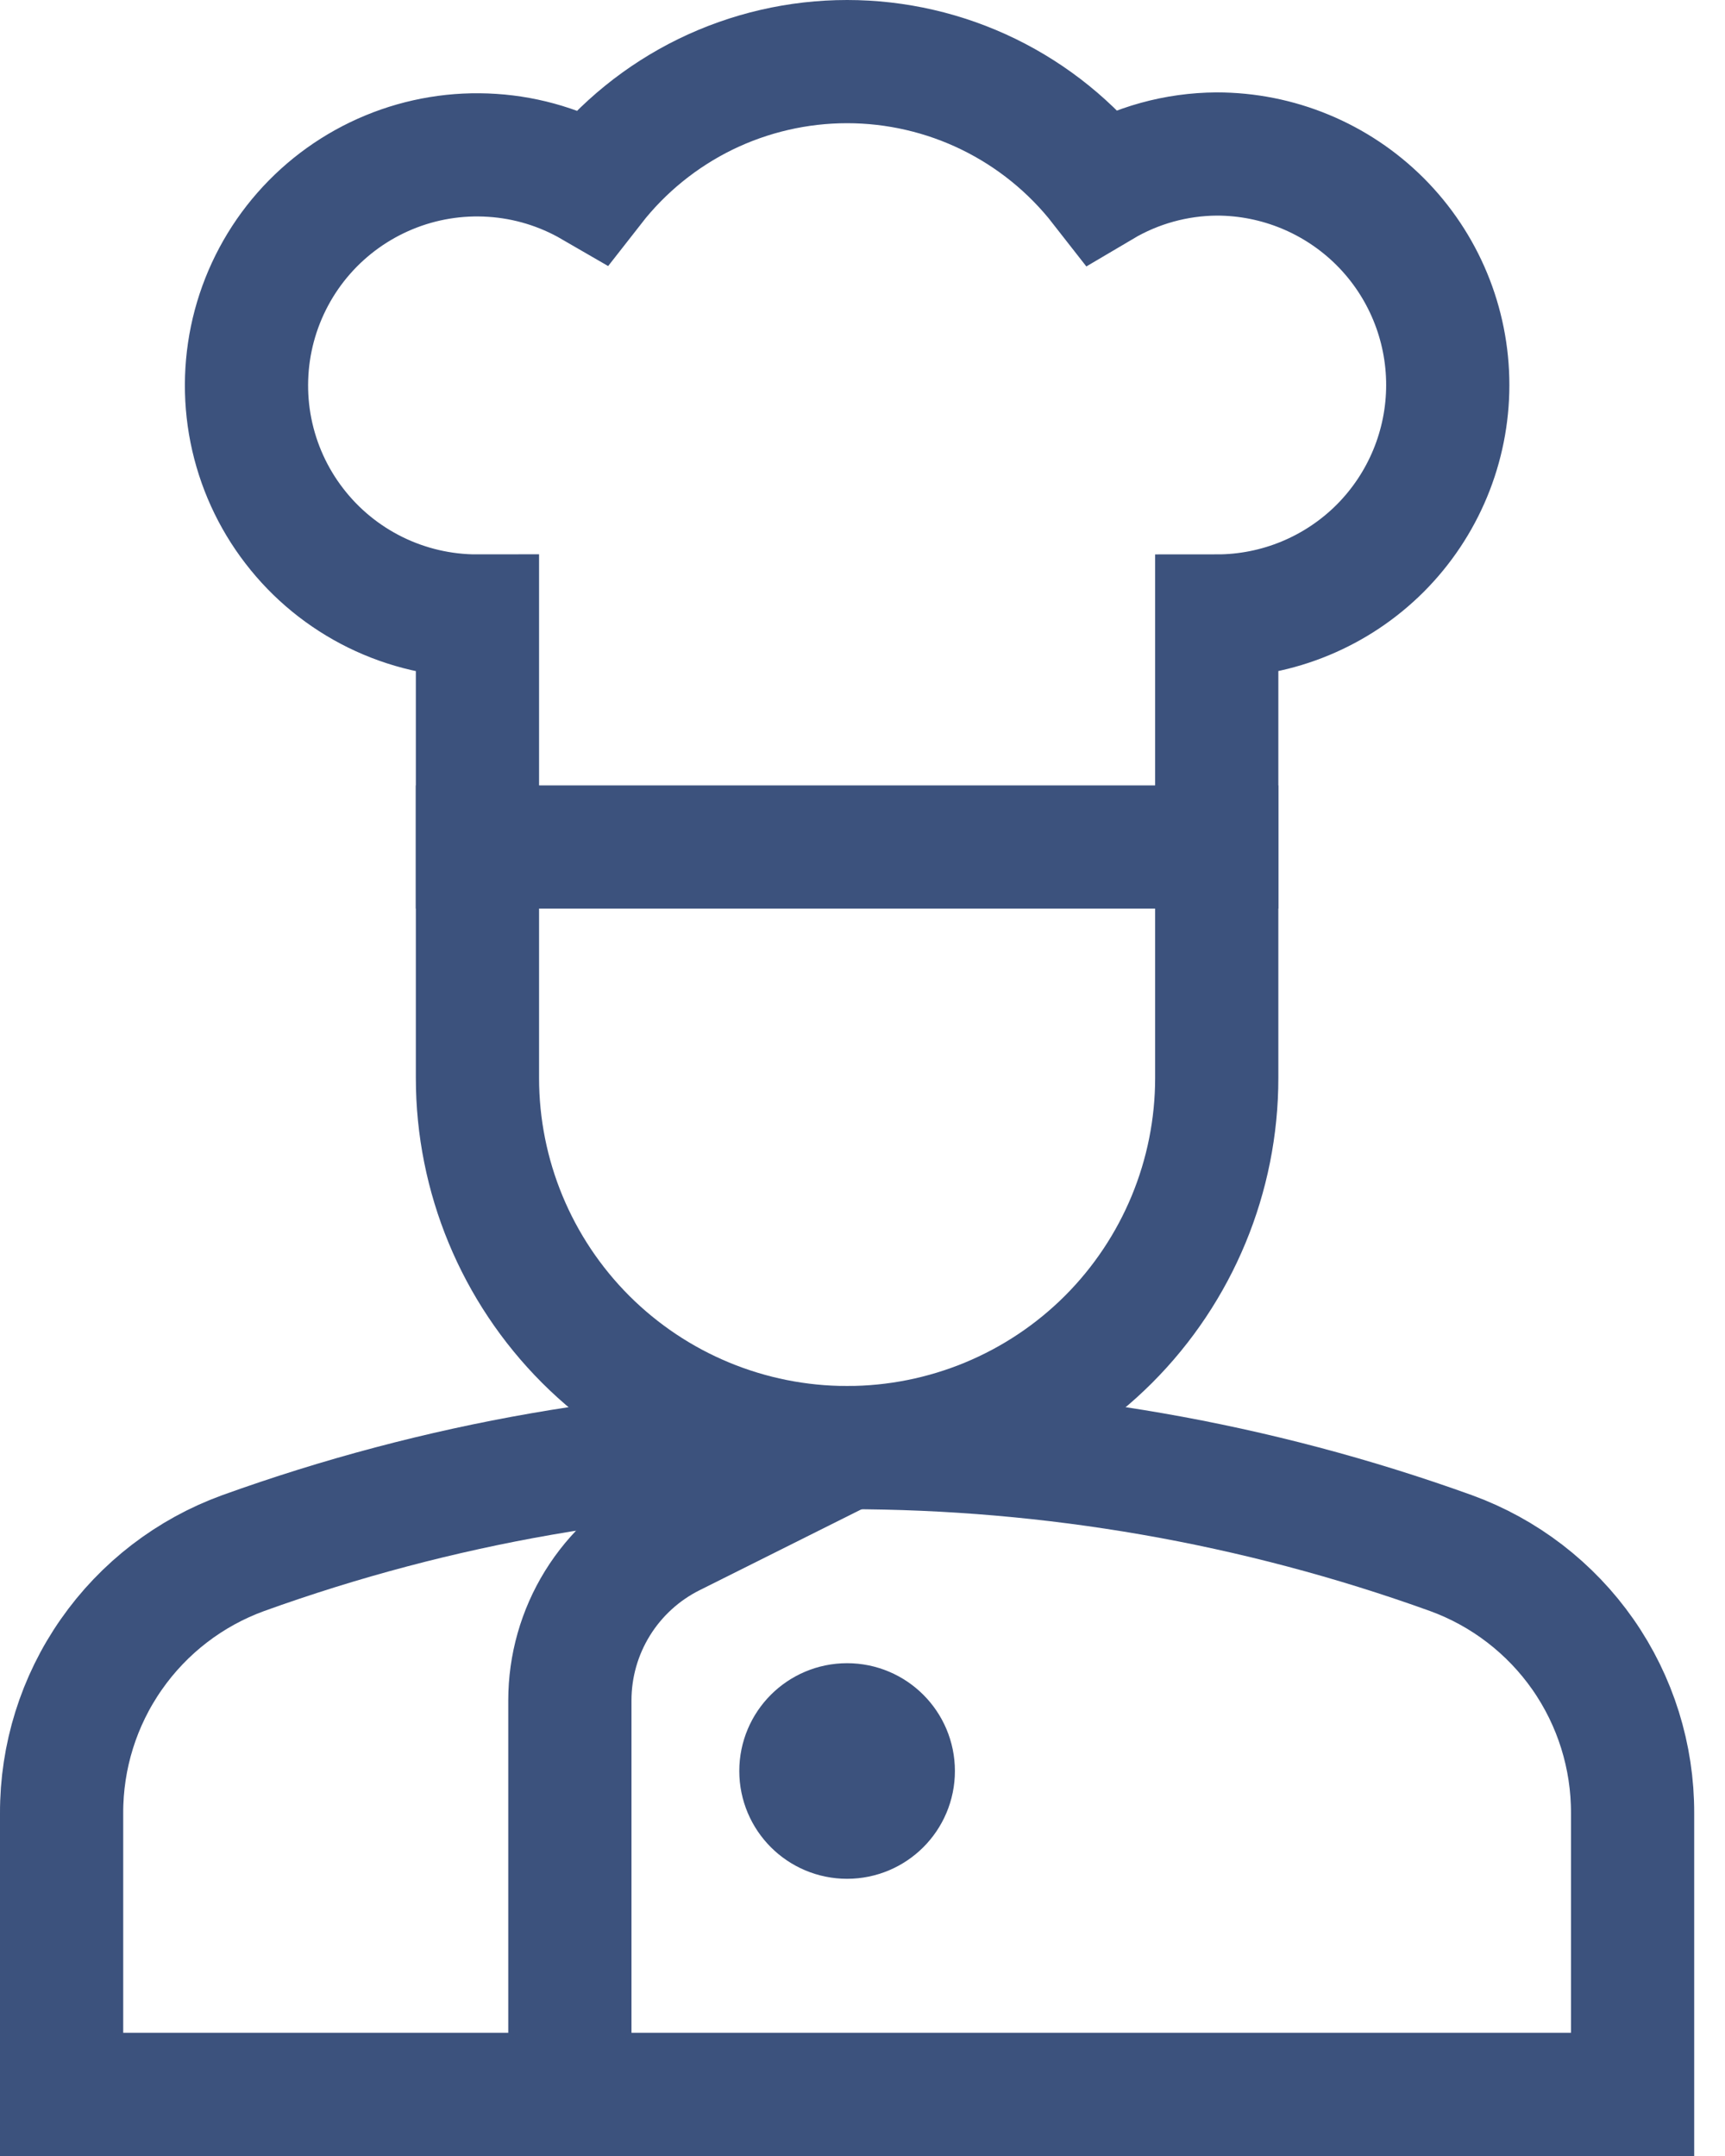 <svg width="28" height="35" viewBox="0 0 28 35" fill="none" xmlns="http://www.w3.org/2000/svg">
<path d="M26.5 34H1V29.437C0.997 28.515 1.278 27.615 1.806 26.859C2.333 26.103 3.081 25.528 3.947 25.213C10.283 22.929 17.217 22.929 23.553 25.213C24.419 25.528 25.167 26.103 25.695 26.859C26.222 27.615 26.503 28.515 26.5 29.437V34Z" stroke="#3C527D" stroke-width="2" stroke-miterlimit="10" stroke-linecap="square"/>
<path d="M13.75 23.5L10.908 24.921C10.41 25.17 9.991 25.553 9.698 26.027C9.405 26.501 9.25 27.047 9.25 27.604V34" stroke="#3C527D" stroke-width="2" stroke-miterlimit="10"/>
<path d="M13.75 29.5C14.164 29.5 14.5 29.164 14.5 28.75C14.5 28.336 14.164 28 13.75 28C13.336 28 13 28.336 13 28.75C13 29.164 13.336 29.5 13.75 29.5Z" stroke="#3C527D" stroke-width="2" stroke-miterlimit="10"/>
<path d="M13.75 29.5C14.164 29.5 14.5 29.164 14.5 28.75C14.5 28.336 14.164 28 13.75 28C13.336 28 13 28.336 13 28.75C13 29.164 13.336 29.5 13.75 29.5Z" fill="#3C527D"/>
<path d="M19.75 13.75V17.5C19.75 19.091 19.118 20.617 17.993 21.743C16.867 22.868 15.341 23.5 13.75 23.5C12.159 23.5 10.633 22.868 9.507 21.743C8.382 20.617 7.75 19.091 7.75 17.5V13.75" stroke="#3C527D" stroke-width="2" stroke-miterlimit="10" stroke-linecap="square"/>
<path d="M19.75 2.5C19.092 2.504 18.447 2.682 17.881 3.017C17.391 2.389 16.764 1.881 16.048 1.531C15.333 1.182 14.546 1 13.75 1C12.953 1 12.167 1.182 11.451 1.531C10.736 1.881 10.109 2.389 9.619 3.017C9.122 2.729 8.565 2.559 7.991 2.522C7.418 2.484 6.844 2.578 6.313 2.798C5.782 3.018 5.309 3.356 4.93 3.788C4.551 4.22 4.277 4.734 4.128 5.289C3.98 5.844 3.961 6.426 4.073 6.989C4.186 7.553 4.426 8.083 4.777 8.538C5.127 8.994 5.577 9.362 6.093 9.616C6.608 9.869 7.175 10.001 7.75 10V13.75H19.75V10C20.744 10 21.698 9.605 22.402 8.902C23.105 8.198 23.5 7.244 23.5 6.25C23.5 5.255 23.105 4.301 22.402 3.598C21.698 2.895 20.744 2.5 19.75 2.5Z" stroke="#3C527D" stroke-width="2" stroke-miterlimit="10" stroke-linecap="square"/>
</svg>
